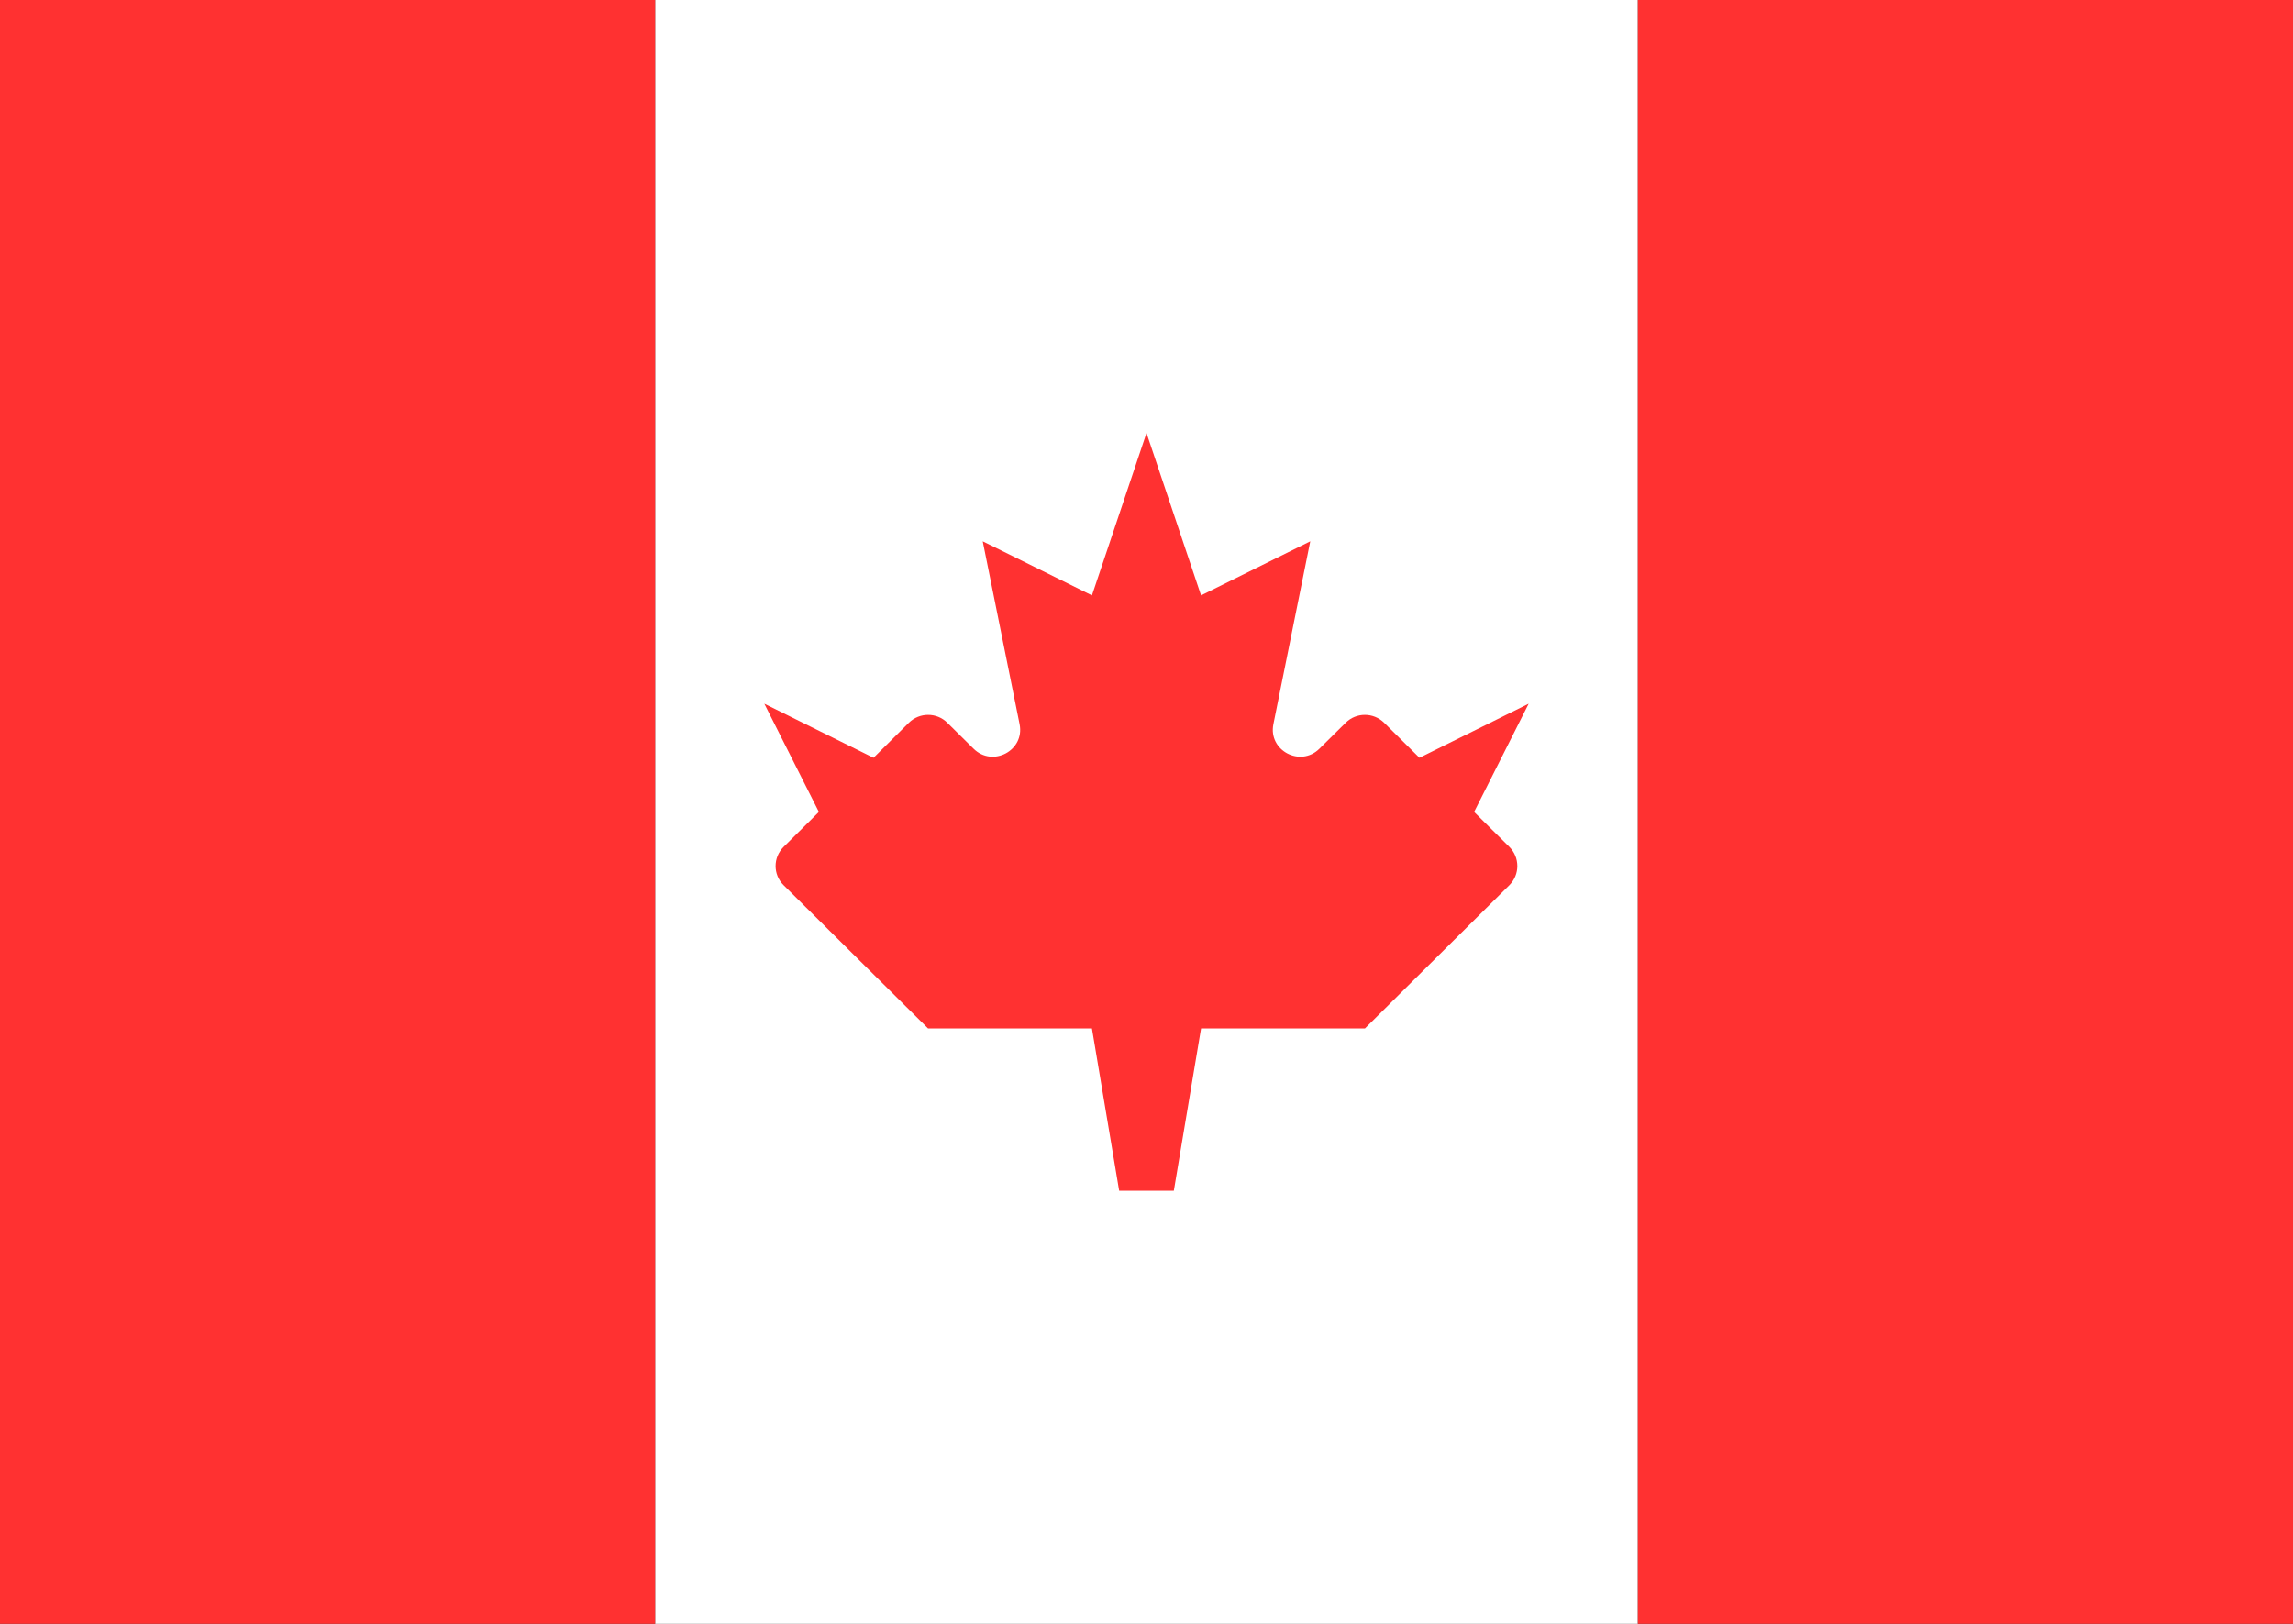 <?xml version="1.0" encoding="UTF-8"?>
<svg xmlns="http://www.w3.org/2000/svg" width="24" height="17" viewBox="0 0 24 17" fill="none">
  <rect x="0" y="0" width="24" height="17" fill="#333333" stroke="none"/>
  <rect x="6.857" width="10.286" height="17" fill="white"></rect>
  <rect x="17.143" width="6.857" height="17" fill="#FF3131"></rect>
  <path fill-rule="evenodd" clip-rule="evenodd" d="M0 17H6.857V0H0V17Z" fill="#FF3131"></path>
  <path fill-rule="evenodd" clip-rule="evenodd" d="M13.81 7.838C13.61 8.036 13.273 7.857 13.328 7.582L13.714 5.667L12.571 6.233L12 4.533L11.429 6.233L10.286 5.667L10.672 7.582C10.727 7.857 10.39 8.036 10.19 7.838L9.916 7.567C9.805 7.456 9.624 7.456 9.512 7.567L9.143 7.933L8 7.367L8.571 8.5L8.202 8.866C8.09 8.977 8.09 9.156 8.202 9.267L9.714 10.767H11.429L11.714 12.466H12.286L12.571 10.767H14.286L15.798 9.267C15.909 9.156 15.909 8.977 15.798 8.866L15.429 8.5L16 7.367L14.857 7.933L14.488 7.567C14.376 7.456 14.195 7.456 14.084 7.567L13.81 7.838Z" fill="#FF3131"></path>
</svg>
